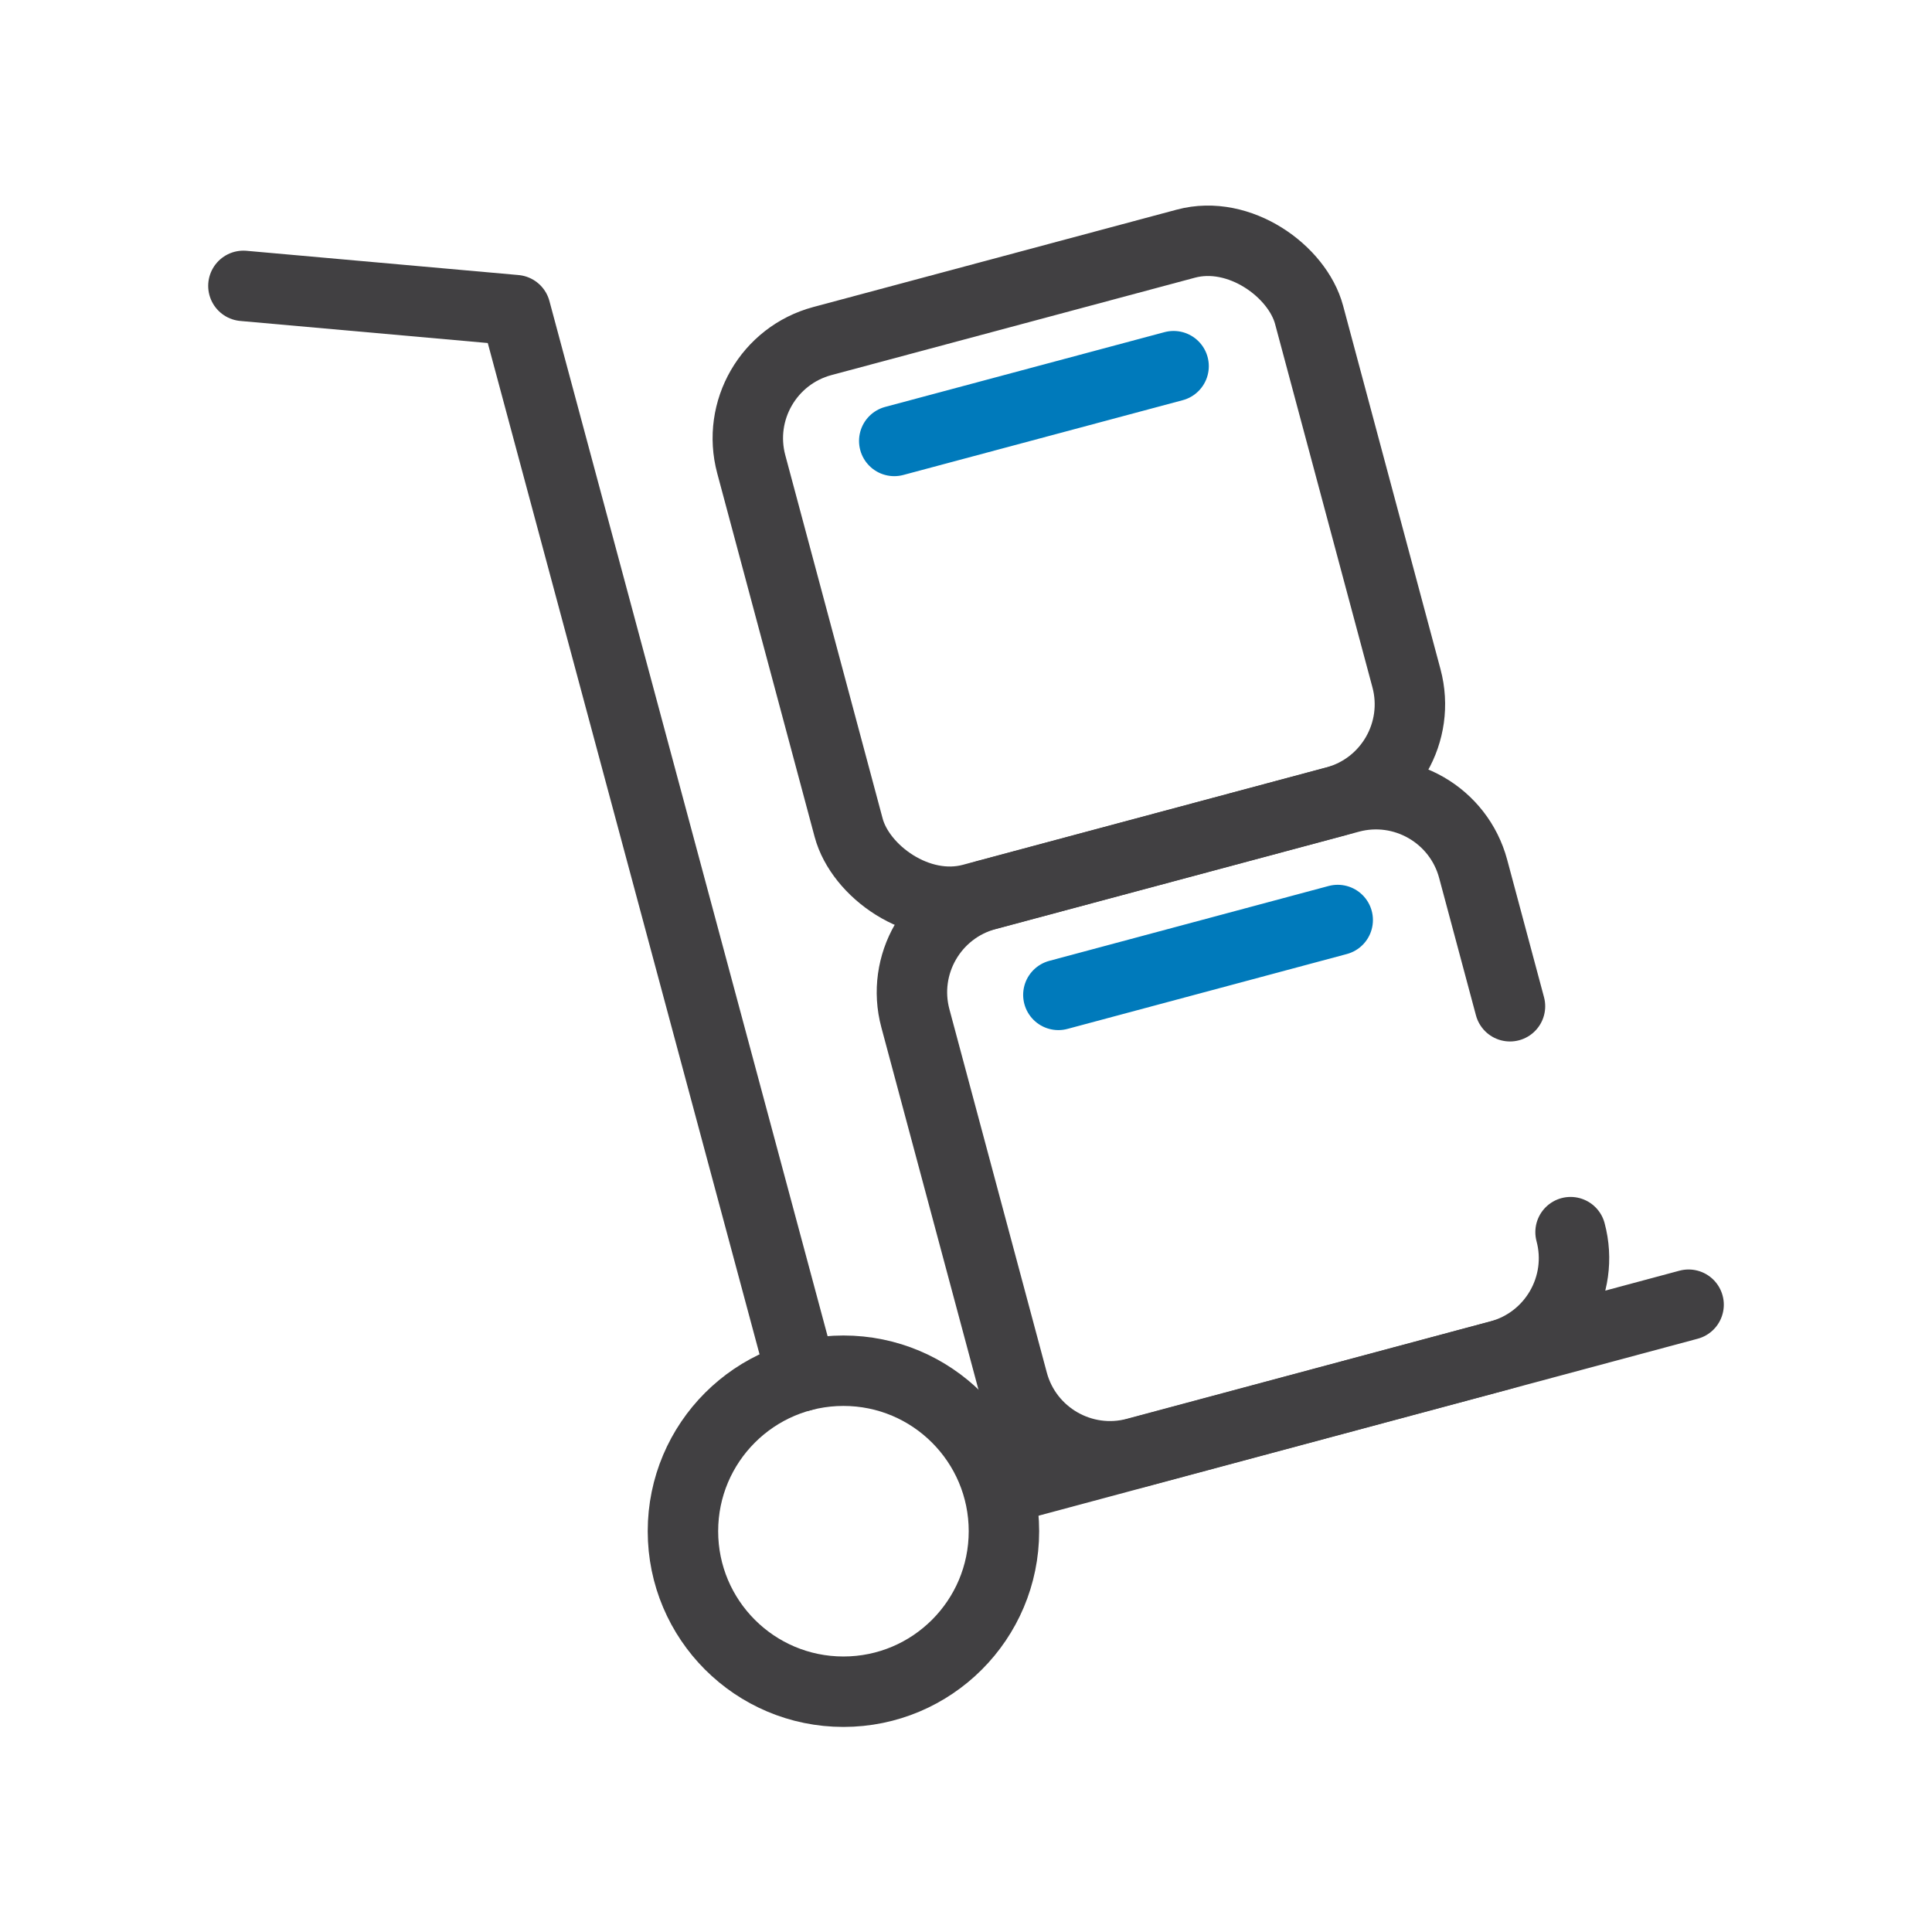 <svg xmlns="http://www.w3.org/2000/svg" id="Layer_1" viewBox="0 0 192 192"><defs><style>.cls-1{stroke:#007ABB;}.cls-1,.cls-2{fill:none;stroke-linecap:round;stroke-linejoin:round;stroke-width:7.00px;}.cls-2{stroke:#414042;}</style></defs><polyline class="cls-2" points="79.69 136.76 51.22 30.82 24.19 28.41"></polyline><line class="cls-2" x1="167.81" y1="129.66" x2="99.28" y2="148.06"></line><circle class="cls-2" cx="83.82" cy="152.17" r="15.95"></circle><path class="cls-2" d="m156.08,122.45c1.43,5.33-1.74,10.82-7.07,12.25l-36.11,9.68c-5.33,1.43-10.82-1.74-12.25-7.07l-9.68-36.11c-1.43-5.33,1.74-10.82,7.07-12.25l36.11-9.68c5.33-1.43,10.82,1.74,12.25,7.07l3.66,13.66"></path><line class="cls-1" x1="105.18" y1="98.87" x2="132.94" y2="91.43"></line><rect class="cls-2" x="78.52" y="28.08" width="57.39" height="57.39" rx="10" ry="10" transform="translate(-11.04 29.68) rotate(-15)"></rect><line class="cls-1" x1="88.87" y1="43.82" x2="116.63" y2="36.39"></line></svg>